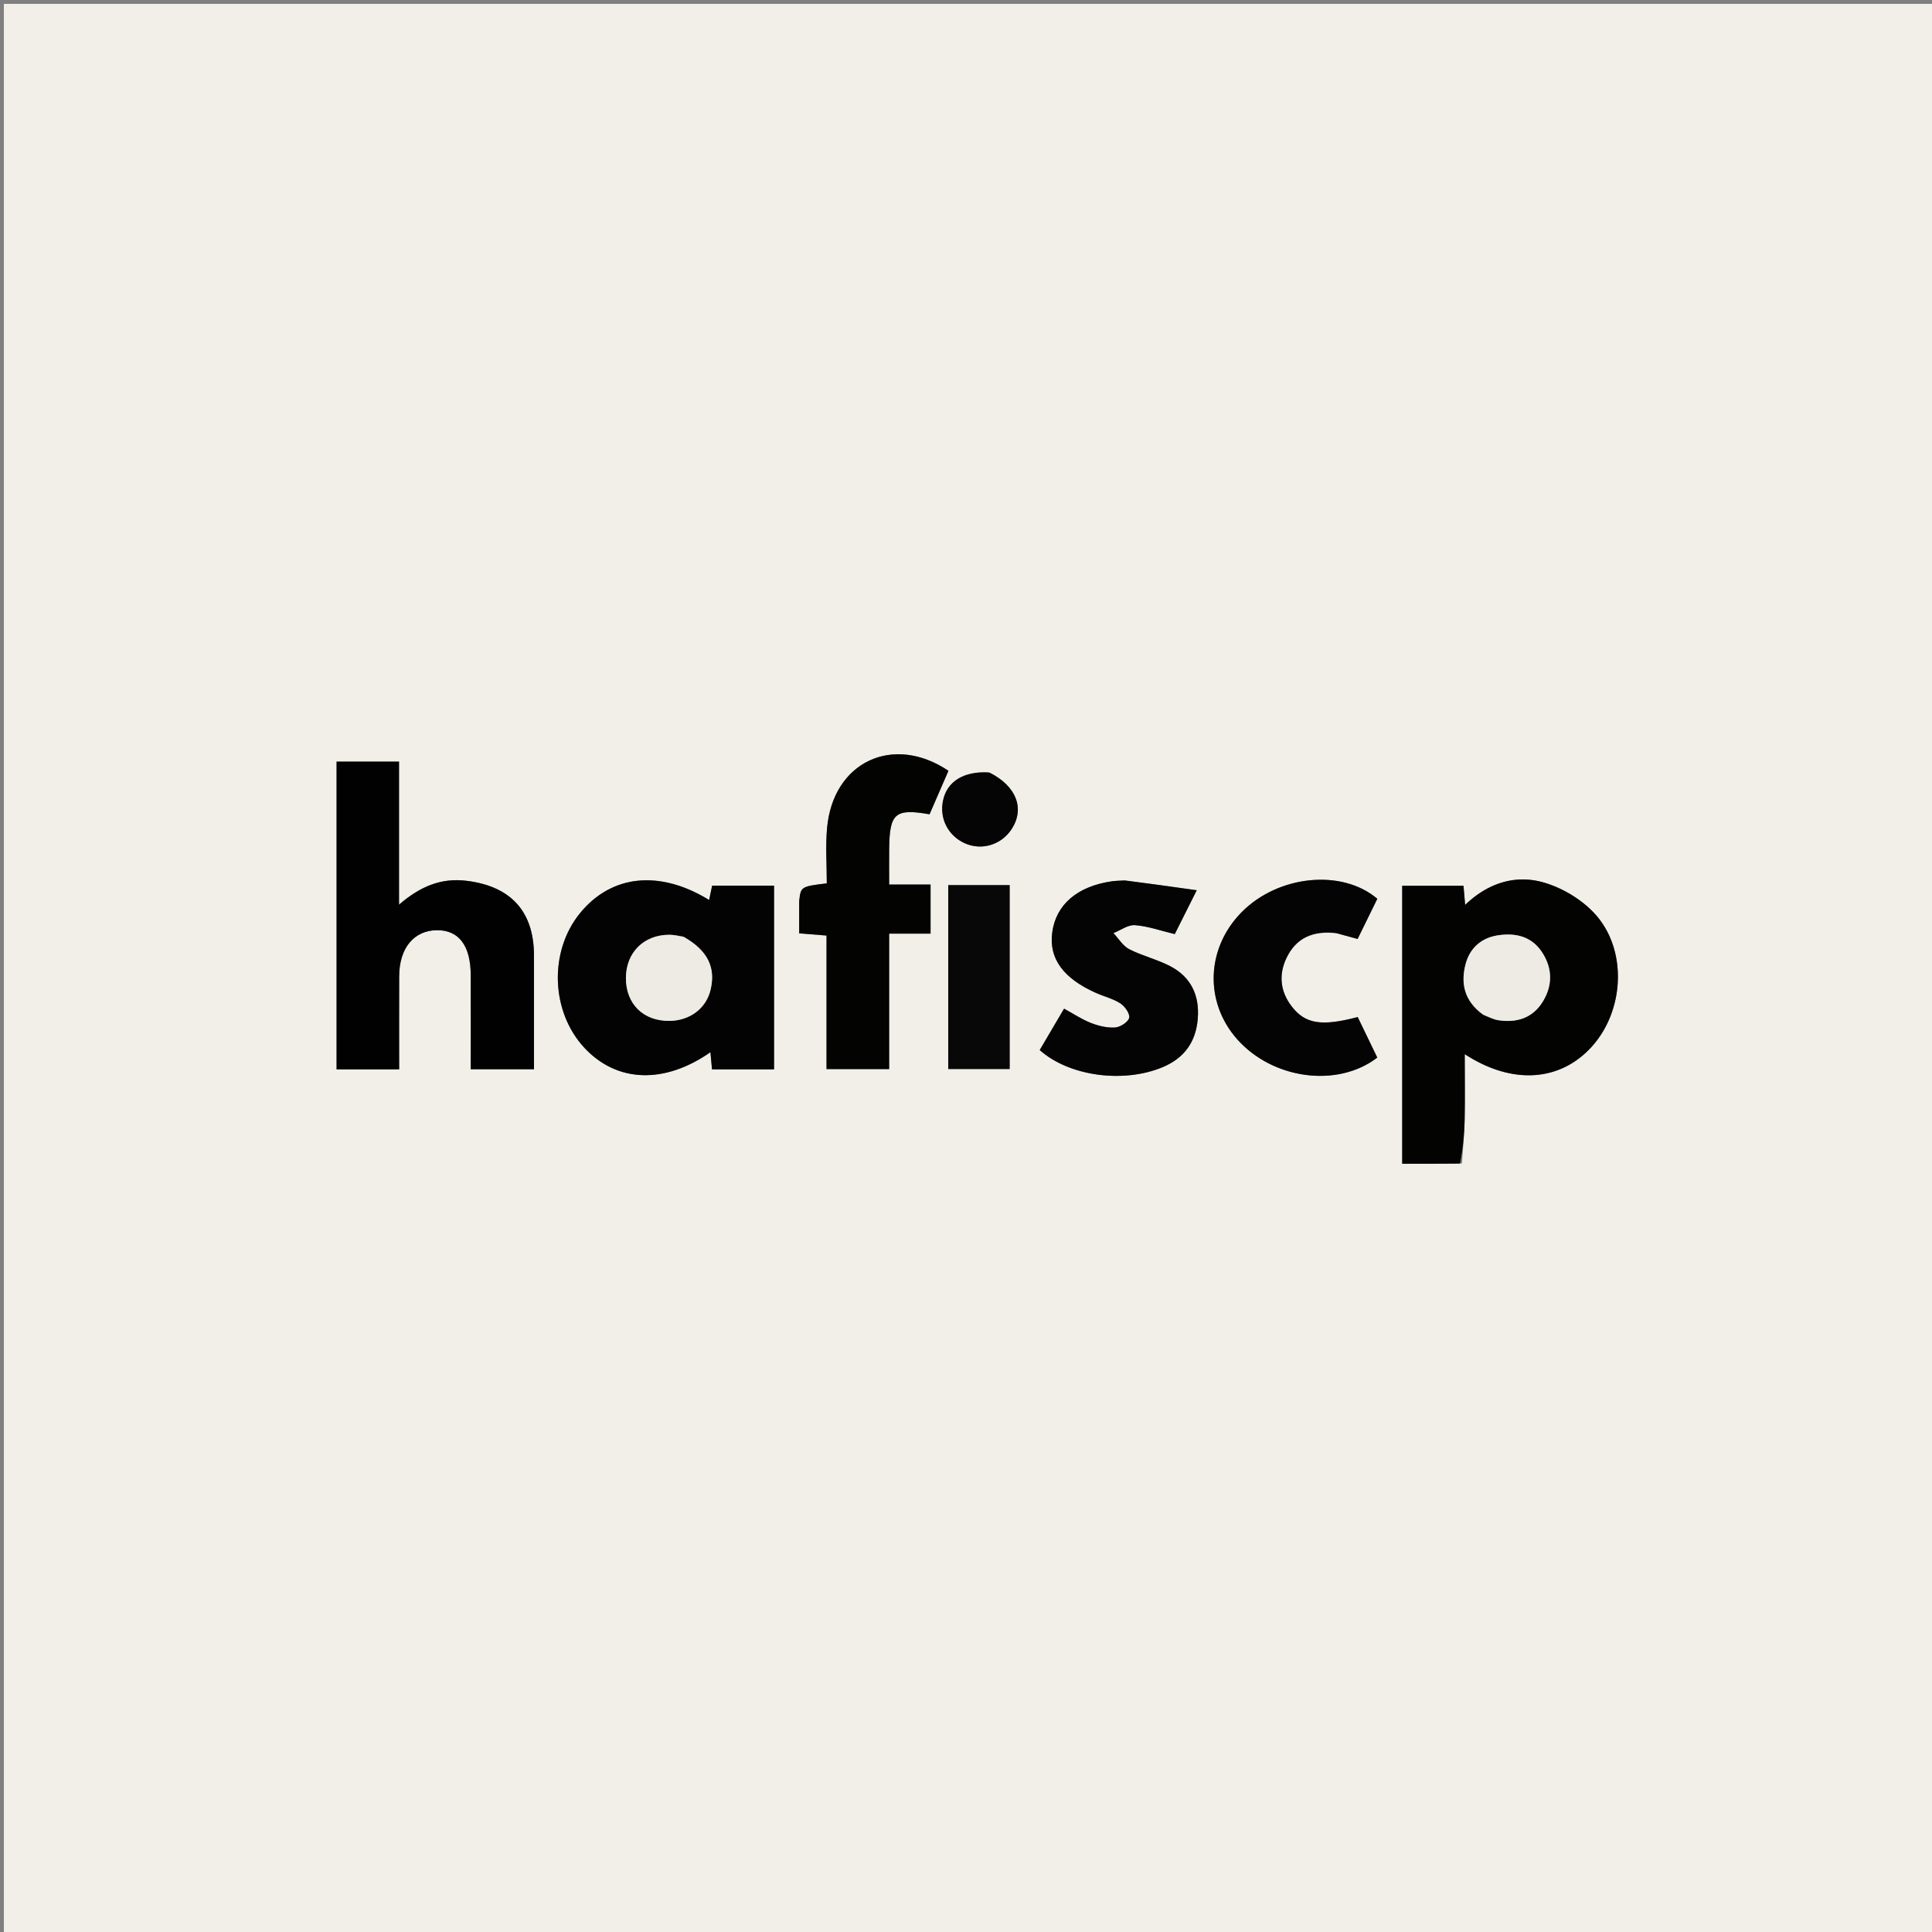 <svg xmlns="http://www.w3.org/2000/svg" xml:space="preserve" viewBox="0 0 500 500"><rect x="0" y="0" width="500" height="500" fill="#808080" stroke="none"/><path fill="#F1EFE7" d="M276 501H1V1h500v500zm102.357-199.912c.24-3.748.609-7.493.69-11.245.118-5.513.03-11.031.03-17.032 12.331 8.047 24.754 7.08 32.91-1.98 8.447-9.38 9.214-25.098.756-34.341-3.385-3.7-8.395-6.708-13.222-8.103-7.301-2.109-14.394.078-20.342 5.801l-.425-4.946h-15.867v71.933c4.914 0 9.703 0 15.47-.087m-240.162-47.575c0-2.164.014-4.328-.004-6.492-.094-11.29-6.133-17.705-17.493-19.078-6.474-.782-11.89 1.399-17.433 6.18v-37.016h-16.16v79.645H103.3c0-8.21-.026-16.172.008-24.134.032-7.294 3.863-11.875 9.855-11.883 5.598-.006 8.635 4.022 8.662 11.592.03 8.103.007 16.205.007 24.388h16.364zm62.129-16.87v-7.446h-16.02l-.782 3.723c-12.873-7.904-25.344-6.529-33.442 3.44-8.063 9.925-7.527 25.513 1.197 34.852 8.362 8.952 20.64 9.44 32.583 1.093l.407 4.445h16.057zm6.503-3.07v7.972l7.078.576v34.563h16.205v-35.057h10.719v-12.709h-10.715c0-3.45-.03-6.42.005-9.391.11-9.072 1.573-10.34 10.446-8.786l4.891-11.26c-14.293-9.614-29.91-2.333-31.418 14.884-.415 4.743-.063 9.553-.063 14.238-6.714.84-6.714.84-7.148 4.97m83.87-5.7c-.996.066-2.001.067-2.986.21-8.93 1.306-14.417 6.026-15.394 13.21-.913 6.714 2.788 11.871 11.305 15.668 2.118.944 4.466 1.498 6.373 2.744 1.152.753 2.504 2.724 2.23 3.729-.306 1.122-2.31 2.392-3.648 2.48-2.057.134-4.286-.405-6.242-1.17-2.386-.935-4.565-2.4-6.955-3.703l-6.304 10.713c7.633 6.816 21.71 8.65 31.79 4.442 5.624-2.348 8.625-6.523 9.115-12.551.494-6.073-1.776-10.835-7.206-13.64-3.364-1.738-7.166-2.624-10.534-4.354-1.641-.843-2.74-2.743-4.085-4.164 1.863-.737 3.781-2.195 5.575-2.055 3.378.263 6.684 1.447 10.295 2.314l5.692-11.351c-6.48-.916-12.284-1.737-19.021-2.523m55.462 13.7 5.19 1.431 5.1-10.4c-9.167-7.803-25.63-6.11-35.08 3.431-9.223 9.313-9.735 23.255-1.207 32.901 9.167 10.37 25.946 12.695 36.277 4.765l-5.068-10.492c-9.325 2.464-13.545 1.807-17.047-2.709-3.033-3.911-3.462-8.285-1.343-12.663 2.451-5.064 6.77-7.06 13.178-6.265m-92.684-12.501H245.4v47.59h15.9v-47.59zm2.248-29.203c-6.356-.344-10.68 2.393-11.685 7.399-.93 4.63 1.345 9.034 5.673 10.98 4.366 1.964 9.498.384 12.142-3.738 3.377-5.266 1.218-11.067-6.13-14.64"/><path fill="#030302" d="M377.868 301.131c-5.278.044-10.067.044-14.98.044v-71.933h15.866l.425 4.946c5.948-5.723 13.04-7.91 20.342-5.8 4.827 1.394 9.837 4.403 13.222 8.102 8.458 9.243 7.69 24.96-.755 34.342-8.157 9.06-20.58 10.026-32.911 1.979 0 6 .088 11.519-.03 17.032a67.164 67.164 0 0 1-1.179 11.288m6.2-38.359c1.24.433 2.45 1.07 3.725 1.262 4.83.73 8.962-.62 11.551-4.938 2.503-4.173 2.425-8.563-.268-12.66-2.686-4.09-6.806-5.055-11.349-4.384-4.341.64-7.333 3.306-8.426 7.44-1.314 4.973-.373 9.55 4.767 13.28"/><path fill="#010101" d="M138.195 254.011v22.704h-16.364c0-8.183.022-16.285-.007-24.388-.027-7.57-3.064-11.598-8.662-11.592-5.992.008-9.823 4.589-9.855 11.883-.034 7.962-.008 15.924-.008 24.134H87.106v-79.645h16.159v37.017c5.544-4.782 10.96-6.963 17.433-6.18 11.36 1.372 17.399 7.788 17.493 19.077.018 2.164.004 4.328.004 6.99"/><path fill="#030303" d="M200.324 237.124v39.626h-16.057l-.407-4.445c-11.944 8.347-24.221 7.86-32.583-1.093-8.724-9.34-9.26-24.927-1.197-34.852 8.098-9.969 20.57-11.344 33.442-3.44l.781-3.723h16.021zm-23.66 5.2c-1.146-.14-2.292-.402-3.438-.403-6.626-.006-11.24 4.628-11.239 11.217.002 6.7 4.531 11.143 11.283 11.066 5.27-.06 9.469-3.23 10.617-8.014 1.392-5.795-.715-10.182-7.224-13.865"/><path fill="#030302" d="M206.827 233.094c.434-3.653.434-3.653 7.148-4.492 0-4.685-.352-9.495.063-14.238 1.508-17.217 17.125-24.498 31.418-14.884l-4.89 11.26c-8.874-1.554-10.338-.286-10.447 8.786-.035 2.97-.005 5.942-.005 9.391h10.715v12.71H230.11v35.056h-16.205V242.12l-7.078-.576z"/><path fill="#040404" d="M291.163 227.854c6.27.803 12.076 1.624 18.555 2.54l-5.692 11.351c-3.61-.867-6.917-2.051-10.295-2.314-1.794-.14-3.712 1.318-5.575 2.055 1.345 1.421 2.444 3.32 4.085 4.164 3.368 1.73 7.17 2.616 10.534 4.353 5.43 2.806 7.7 7.568 7.206 13.64-.49 6.029-3.49 10.204-9.115 12.552-10.08 4.209-24.157 2.374-31.79-4.442l6.304-10.713c2.39 1.303 4.569 2.768 6.955 3.702 1.956.766 4.185 1.305 6.242 1.17 1.338-.087 3.342-1.357 3.648-2.48.274-1.004-1.078-2.975-2.23-3.728-1.907-1.246-4.255-1.8-6.373-2.744-8.517-3.797-12.218-8.954-11.305-15.669.977-7.183 6.463-11.903 15.394-13.208.985-.144 1.99-.145 3.452-.23m54.567 13.61c-5.98-.689-10.298 1.308-12.749 6.372-2.119 4.378-1.69 8.752 1.343 12.663 3.502 4.516 7.722 5.173 17.047 2.709l5.068 10.492c-10.33 7.93-27.11 5.606-36.277-4.765-8.528-9.646-8.016-23.588 1.207-32.9 9.45-9.541 25.913-11.235 35.08-3.432l-5.1 10.4c-1.8-.497-3.495-.964-5.62-1.539"/><path fill="#080808" d="M253.953 229.069h7.346v47.59h-15.9v-47.59z"/><path fill="#050505" d="M256.088 199.935c6.983 3.505 9.142 9.306 5.765 14.572-2.644 4.122-7.776 5.702-12.142 3.739-4.328-1.947-6.603-6.35-5.673-10.981 1.006-5.006 5.33-7.743 12.05-7.33"/><path fill="#EDEBE3" d="M383.754 262.534c-4.826-3.492-5.767-8.069-4.453-13.041 1.093-4.135 4.085-6.8 8.426-7.441 4.543-.671 8.663.295 11.35 4.383 2.692 4.098 2.77 8.488.267 12.661-2.589 4.317-6.72 5.669-11.55 4.938-1.277-.193-2.486-.829-4.04-1.5m-206.725-20.038c6.143 3.512 8.25 7.899 6.858 13.694-1.148 4.785-5.347 7.954-10.617 8.014-6.752.077-11.281-4.365-11.283-11.066-.001-6.589 4.613-11.223 11.24-11.217 1.145.001 2.29.263 3.802.575"/></svg>